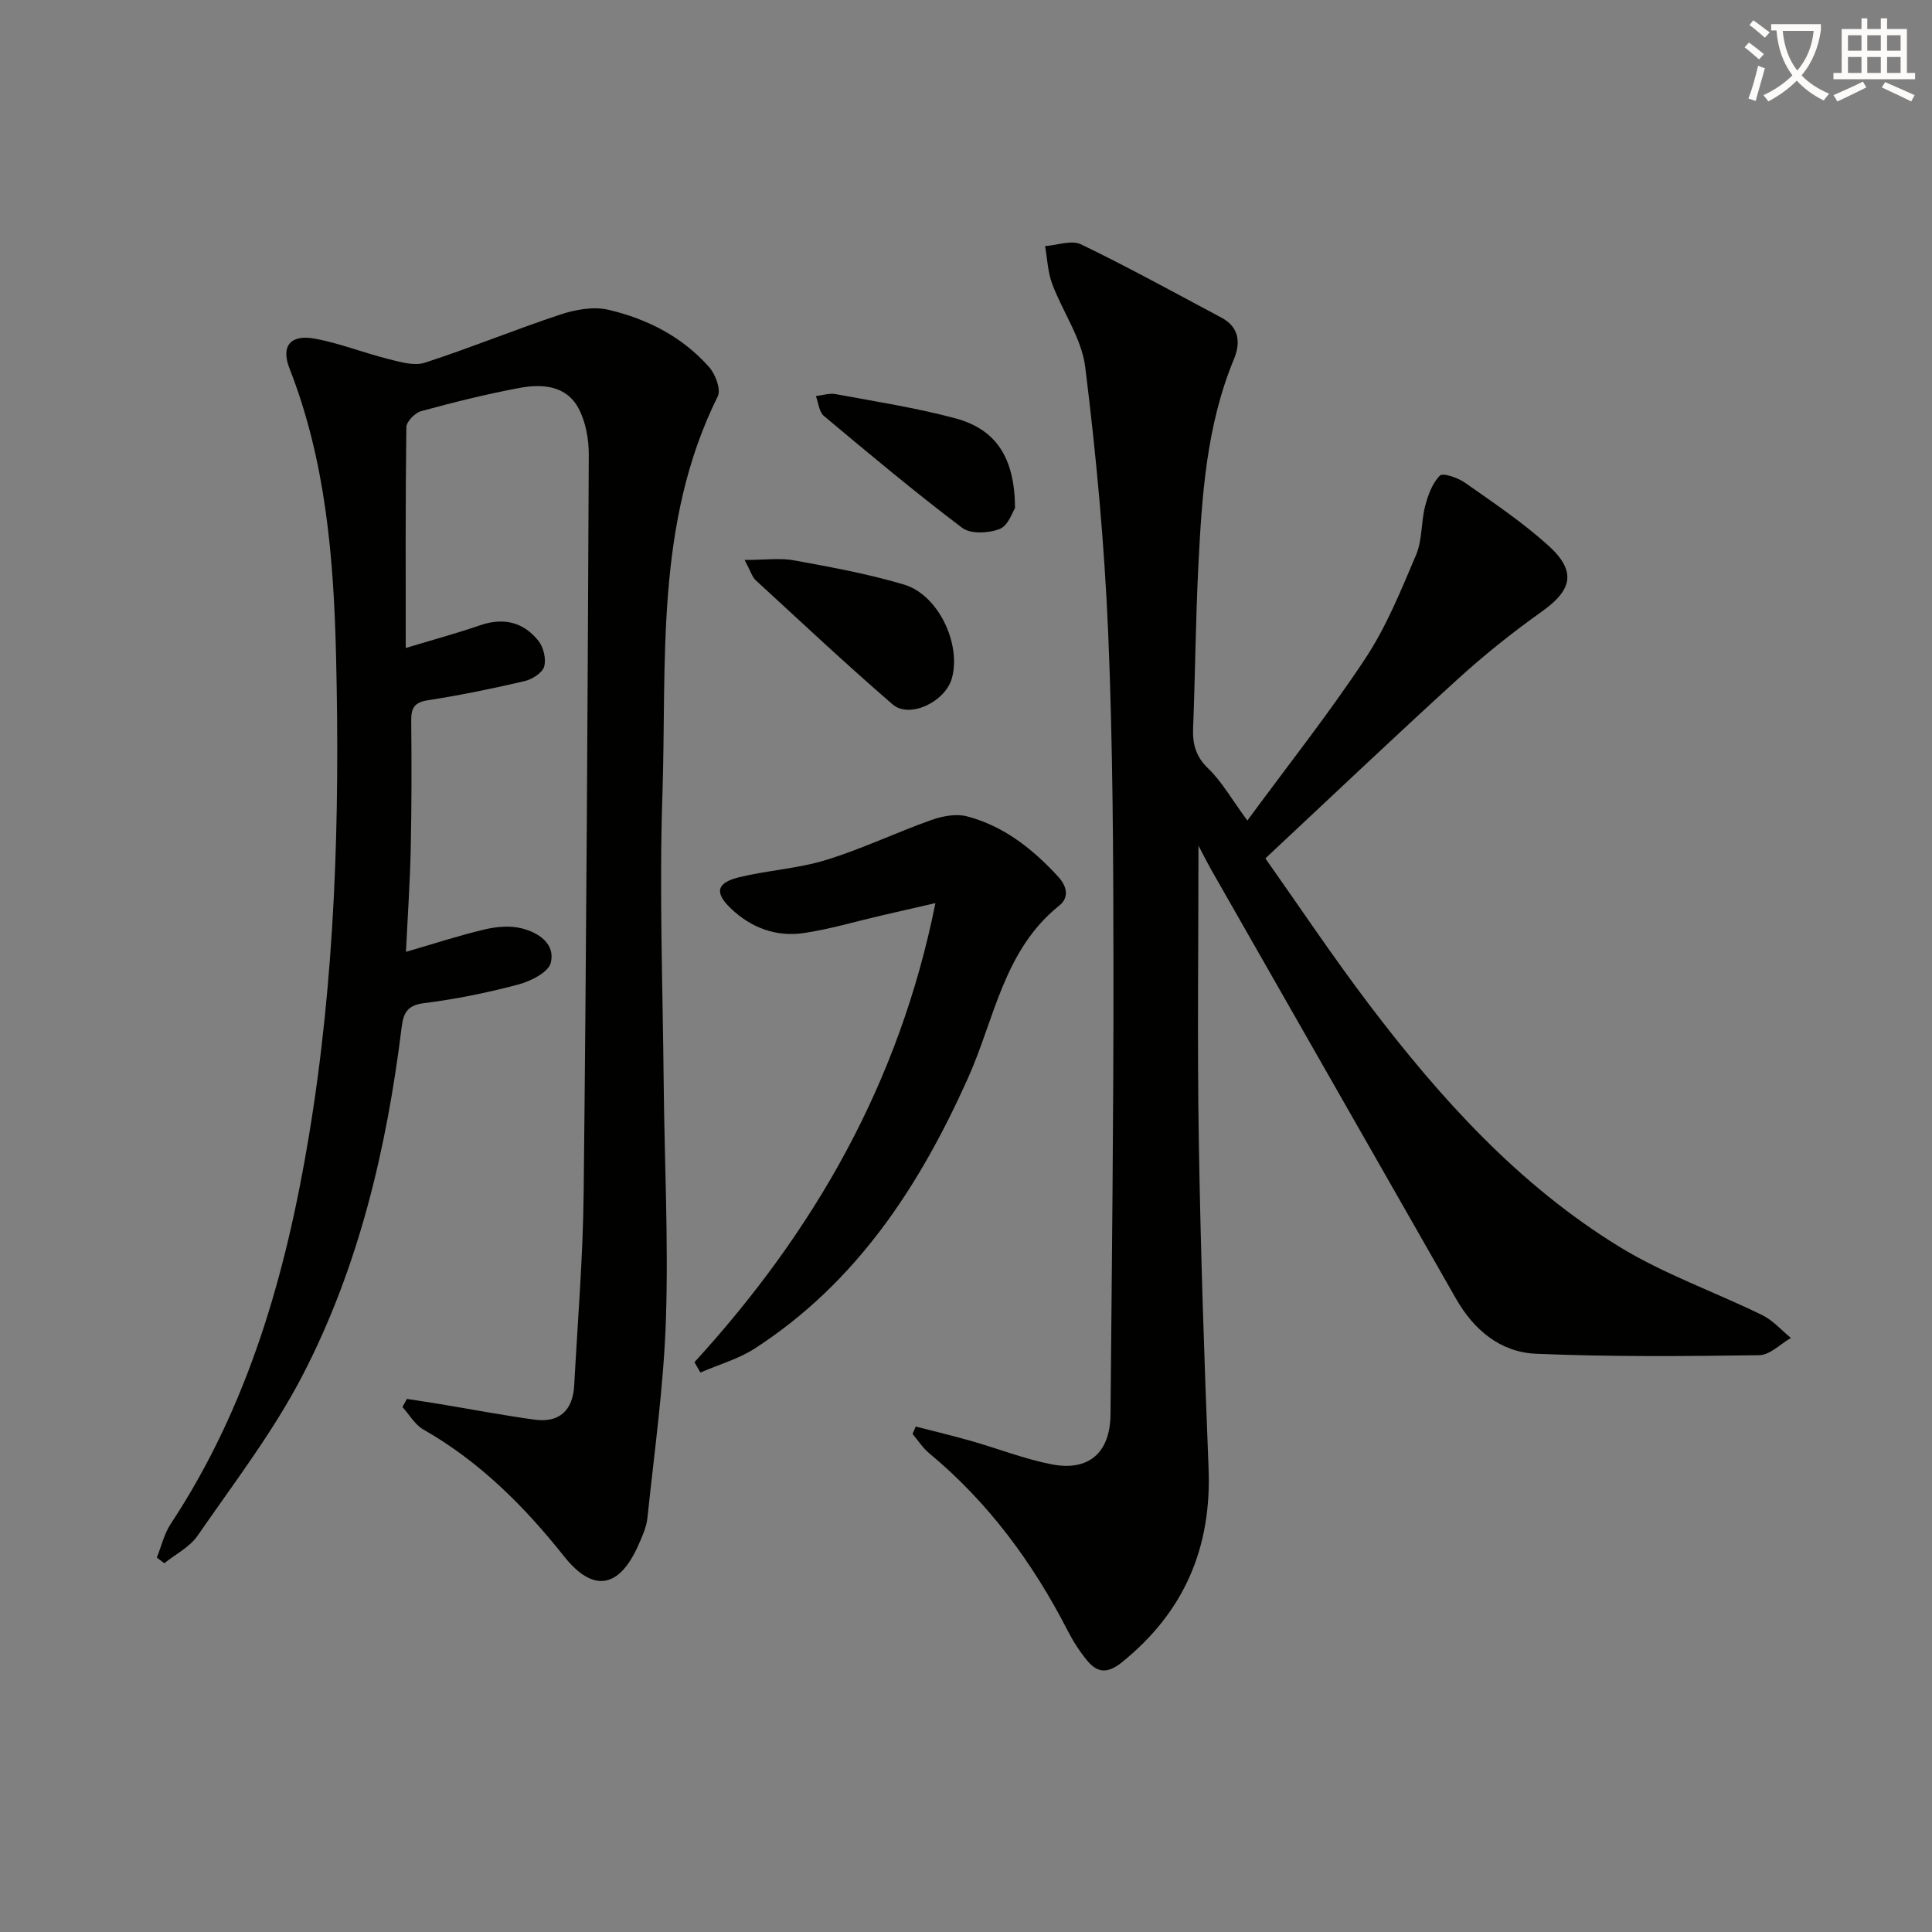 <svg enable-background="new 0 0 400 400" viewBox="0 0 400 400" xmlns="http://www.w3.org/2000/svg"><rect x="0" y="0" width="400" height="400" fill="#808080" stroke="none"/><path d="m362.1 8.8c1.1.8 2.1 1.6 3.1 2.4l-1 1.1c-1.3-1.1-2.3-2-3-2.5zm1.9 4.8c.5.2.9.4 1.4.5-.6 2.3-1.3 4.5-1.9 6.8l-1.5-.5c.8-2.1 1.4-4.3 2-6.8zm-1-9.4c1.3.9 2.4 1.8 3.4 2.5l-1 1.1c-1.4-1.2-2.4-2.1-3.2-2.6zm3.7 2.2v-1.4h10.3v1.2c-.5 3.6-1.8 6.8-4 9.4 1.5 1.6 3.4 2.8 5.7 3.8-.3.4-.7.8-1.1 1.4-2.3-1.1-4.1-2.5-5.6-4.1-1.6 1.6-3.6 3.1-5.9 4.3-.3-.5-.7-.9-1-1.3 2.4-1.1 4.4-2.5 6-4.1-1.9-2.5-3-5.6-3.3-9.3h-1.1zm8.8 0h-6.4c.3 3.3 1.3 6 3 8.2 2-2.3 3.1-5.1 3.4-8.2z" fill="#fcfbfa"/><path d="m385.3 3.8h1.3v2.2h2.8v-2.2h1.3v2.2h4.1v9.1h1.7v1.3h-16.9v-1.3h1.7v-9.1h4.1v-2.2zm.4 13.1.7 1.2c-1.8.9-3.8 1.9-6 2.9-.2-.4-.5-.8-.8-1.3 2.3-1 4.3-1.9 6.1-2.8zm-3.1-6.4h2.8v-3.2h-2.8zm0 4.6h2.8v-3.3h-2.8zm4-4.6h2.8v-3.2h-2.8zm0 4.6h2.8v-3.3h-2.8zm3.7 1.9c2.1.9 4.1 1.8 6.1 2.7l-.7 1.3c-2.2-1.1-4.2-2-6.1-2.9zm3.2-9.7h-2.8v3.2h2.8zm-2.8 7.8h2.8v-3.3h-2.8z" fill="#fcfbfa"/><g fill="#010100"><path d="m248.13 175.09c0 20.47-.26 40.76.07 61.04.37 22.62 1.12 45.24 2.02 67.84.66 16.48-5.05 29.79-17.94 40.19-2.93 2.36-5.05 2.24-7.19-.35-1.57-1.9-2.92-4.02-4.05-6.22-7.23-14.07-16.43-26.57-28.67-36.72-1.33-1.1-2.3-2.65-3.44-3.99.22-.51.44-1.02.67-1.53 3.82.99 7.66 1.9 11.45 2.98 5.56 1.58 11 3.73 16.65 4.84 7.72 1.51 12.14-2.4 12.22-10.3.27-30.79.64-61.59.61-92.38-.02-23.14-.12-46.3-1.09-69.41-.78-18.4-2.48-36.79-4.75-55.07-.73-5.93-4.68-11.43-6.85-17.25-.91-2.45-1.01-5.2-1.47-7.81 2.51-.17 5.49-1.31 7.45-.36 9.84 4.76 19.43 10.04 29.07 15.18 3.67 1.95 4 5.18 2.59 8.57-5.72 13.78-6.65 28.37-7.38 42.97-.56 11.13-.64 22.28-1.08 33.42-.13 3.32.53 5.88 3.12 8.37 2.83 2.72 4.82 6.31 8.11 10.78 8.39-11.41 16.91-22.17 24.45-33.58 4.35-6.59 7.38-14.11 10.49-21.43 1.29-3.04 1.01-6.72 1.85-10 .59-2.29 1.48-4.8 3.06-6.39.64-.65 3.77.44 5.24 1.48 5.84 4.1 11.8 8.12 17.1 12.87 6.01 5.38 5.14 9.27-1.21 13.78-6.08 4.32-11.95 9.01-17.46 14.03-13.15 11.97-26.03 24.22-39.79 37.08 6.77 9.58 13.85 20.2 21.55 30.35 14.67 19.33 30.9 37.28 51.76 50.07 9.27 5.68 19.76 9.34 29.58 14.15 2.21 1.08 3.96 3.12 5.92 4.72-2.18 1.25-4.35 3.54-6.55 3.57-15.41.22-30.83.35-46.22-.3-7.36-.31-12.87-4.9-16.57-11.4-16.87-29.59-33.77-59.17-50.65-88.76-.95-1.7-1.82-3.44-2.67-5.03z"/><path d="m32.47 322.48c.94-2.34 1.52-4.92 2.88-6.98 16.08-24.37 23.84-51.7 28.57-80.09 5.49-32.95 6.46-66.17 5.66-99.48-.48-20.33-2.12-40.46-9.65-59.67-1.81-4.61.21-7.07 5.23-6.15 5.19.95 10.17 2.96 15.31 4.24 2.44.61 5.3 1.46 7.5.74 9.45-3.07 18.66-6.86 28.09-9.98 3.09-1.02 6.8-1.69 9.87-.98 8.03 1.87 15.35 5.59 20.9 11.89 1.3 1.47 2.48 4.63 1.77 6.05-13.08 26.32-10.52 54.81-11.46 82.71-.66 19.8.08 39.65.27 59.48.16 16.31 1 32.64.46 48.93-.45 13.73-2.4 27.41-3.83 41.09-.2 1.92-1.07 3.82-1.87 5.62-4 9.02-9.4 9.87-15.4 2.31-8.25-10.39-17.48-19.61-29.12-26.25-1.76-1-2.9-3.08-4.33-4.65l.93-1.68c2.3.36 4.61.7 6.91 1.08 6.52 1.08 13.02 2.33 19.57 3.22 5.13.69 7.87-1.99 8.15-7.06.72-13.28 1.82-26.56 1.96-39.85.56-50.97.83-101.95 1.06-152.92.01-3.19-.63-6.73-2.09-9.5-2.55-4.83-7.55-5.16-12.28-4.28-6.84 1.28-13.61 2.97-20.33 4.8-1.28.35-3.05 2.16-3.07 3.32-.2 14.98-.13 29.97-.13 45.72 5.43-1.64 10.47-3.01 15.39-4.7 4.85-1.67 8.97-.68 12.08 3.21 1.06 1.33 1.65 3.78 1.19 5.35-.39 1.31-2.49 2.63-4.05 3-6.61 1.54-13.28 2.92-19.99 3.95-2.84.44-3.51 1.61-3.48 4.22.08 8.83.09 17.67-.1 26.49-.15 6.95-.63 13.89-.99 21.39 5.74-1.67 10.94-3.37 16.24-4.63 2.44-.58 5.23-.84 7.62-.26 3.52.85 7.12 3.19 6.12 7.16-.5 1.98-4.18 3.82-6.75 4.5-6.4 1.7-12.94 3.03-19.5 3.85-3.53.44-4.27 2.11-4.63 5.06-3.1 25.03-8.84 49.45-20.46 71.91-6.06 11.72-14.25 22.37-21.78 33.29-1.63 2.36-4.56 3.83-6.89 5.7-.52-.39-1.03-.78-1.55-1.17z"/><path d="m143.78 282.03c24.71-27.04 42.39-57.69 49.89-95.05-4.38 1.01-7.83 1.8-11.28 2.59-5.32 1.23-10.59 2.81-15.97 3.61-5.7.84-10.88-1.07-15.09-5.08-3.44-3.28-3.01-5.32 1.68-6.47 5.94-1.45 12.19-1.79 18.01-3.58 7.4-2.27 14.45-5.66 21.76-8.26 2.3-.82 5.14-1.37 7.4-.78 7.62 1.99 13.6 6.73 18.88 12.47 1.91 2.07 2.32 4.36.23 6.03-11.48 9.19-13.36 23.38-18.86 35.66-10.03 22.38-23.07 42.36-44.1 55.98-3.42 2.22-7.53 3.37-11.32 5.02-.39-.71-.81-1.42-1.23-2.14z"/><path d="m154.17 115.93c4.26 0 7.34-.45 10.25.09 7.64 1.4 15.32 2.79 22.75 5.01 7.11 2.13 11.87 12.26 9.91 19.38-1.34 4.87-8.76 8.46-12.27 5.43-9.66-8.34-18.97-17.09-28.37-25.73-.69-.62-.95-1.68-2.27-4.18z"/><path d="m210.15 105.19c-.48.71-1.38 3.61-3.16 4.32-2.26.91-6.03 1.09-7.77-.22-9.8-7.4-19.22-15.29-28.64-23.17-1-.84-1.13-2.72-1.66-4.12 1.37-.15 2.8-.65 4.1-.4 8.29 1.54 16.66 2.83 24.78 5.01 8.42 2.26 12.3 8.14 12.35 18.58z"/></g></svg>
